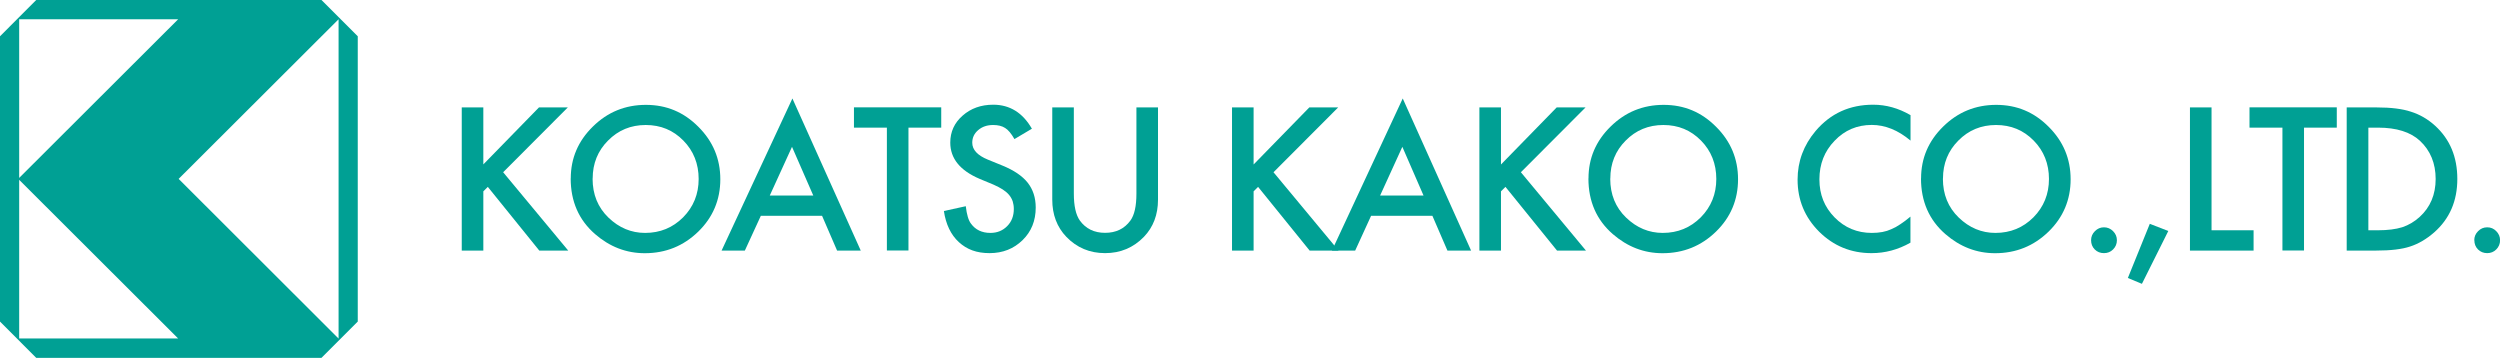 <?xml version="1.0" encoding="UTF-8"?>
<svg id="_レイヤー_2" data-name="レイヤー 2" xmlns="http://www.w3.org/2000/svg" width="312.78" height="44.77" viewBox="0 0 312.78 44.77">
  <defs>
    <style>
      .cls-1 {
        fill: #00a094;
        stroke-width: 0px;
      }
    </style>
  </defs>
  <g id="design">
    <g>
      <g>
        <path class="cls-1" d="M60.46,20.58l6.97-7.14h3.61l-8.09,8.11,8.14,9.8h-3.62l-6.44-7.97-.56.56v7.41h-2.7V13.44h2.7v7.14Z"/>
        <path class="cls-1" d="M71.41,22.32c0-2.52.92-4.68,2.77-6.49,1.84-1.81,4.05-2.71,6.63-2.71s4.74.91,6.56,2.74c1.83,1.82,2.75,4.01,2.75,6.57s-.92,4.76-2.76,6.55c-1.85,1.8-4.08,2.7-6.69,2.7-2.31,0-4.39-.8-6.23-2.4-2.03-1.77-3.04-4.09-3.04-6.95ZM74.14,22.35c0,1.98.66,3.6,1.99,4.88,1.32,1.27,2.85,1.91,4.58,1.91,1.88,0,3.46-.65,4.76-1.95,1.29-1.31,1.94-2.91,1.94-4.8s-.64-3.51-1.91-4.8c-1.27-1.3-2.84-1.95-4.71-1.95s-3.44.65-4.72,1.95c-1.28,1.28-1.92,2.87-1.92,4.75Z"/>
        <path class="cls-1" d="M102.85,27h-7.66l-2,4.35h-2.91l8.86-19.03,8.55,19.03h-2.96l-1.88-4.35ZM101.75,24.46l-2.66-6.09-2.78,6.09h5.44Z"/>
        <path class="cls-1" d="M113.66,15.97v15.37h-2.7v-15.37h-4.12v-2.54h10.92v2.54h-4.1Z"/>
        <path class="cls-1" d="M129.11,16.1l-2.19,1.3c-.41-.71-.8-1.17-1.17-1.39-.39-.25-.88-.37-1.5-.37-.75,0-1.37.21-1.87.64-.49.42-.74.94-.74,1.58,0,.87.65,1.58,1.95,2.11l1.79.73c1.46.59,2.52,1.31,3.19,2.15.67.85,1.01,1.88,1.01,3.12,0,1.65-.55,3.01-1.65,4.08-1.11,1.08-2.48,1.62-4.12,1.62s-2.84-.46-3.85-1.38c-1-.92-1.62-2.22-1.87-3.89l2.74-.6c.12,1.05.34,1.78.65,2.18.56.77,1.37,1.16,2.43,1.16.84,0,1.54-.28,2.1-.85.56-.56.83-1.28.83-2.14,0-.35-.05-.67-.14-.96-.1-.29-.25-.56-.45-.8s-.47-.47-.79-.68c-.33-.21-.71-.41-1.16-.61l-1.73-.72c-2.45-1.04-3.68-2.55-3.68-4.54,0-1.34.51-2.47,1.54-3.37,1.03-.91,2.3-1.37,3.84-1.37,2.06,0,3.68,1,4.83,3Z"/>
        <path class="cls-1" d="M134.35,13.44v10.78c0,1.54.25,2.66.75,3.37.75,1.03,1.8,1.54,3.16,1.54s2.42-.51,3.17-1.54c.5-.69.75-1.81.75-3.37v-10.78h2.7v11.53c0,1.89-.59,3.44-1.76,4.66-1.32,1.36-2.94,2.04-4.86,2.04s-3.54-.68-4.85-2.04c-1.17-1.22-1.76-2.78-1.76-4.66v-11.53h2.7Z"/>
        <path class="cls-1" d="M156.84,20.58l6.97-7.14h3.61l-8.09,8.11,8.14,9.8h-3.62l-6.45-7.97-.56.56v7.41h-2.7V13.44h2.7v7.14Z"/>
        <path class="cls-1" d="M179.2,27h-7.66l-1.99,4.35h-2.91l8.86-19.03,8.55,19.03h-2.96l-1.88-4.35ZM178.1,24.46l-2.65-6.09-2.78,6.09h5.44Z"/>
        <path class="cls-1" d="M187.79,20.58l6.97-7.14h3.61l-8.09,8.11,8.14,9.8h-3.62l-6.45-7.97-.56.56v7.41h-2.7V13.44h2.7v7.14Z"/>
        <path class="cls-1" d="M198.74,22.32c0-2.52.92-4.68,2.77-6.49,1.84-1.81,4.05-2.71,6.63-2.71s4.74.91,6.56,2.74c1.83,1.82,2.75,4.01,2.75,6.57s-.92,4.76-2.76,6.55c-1.85,1.8-4.08,2.7-6.69,2.7-2.31,0-4.39-.8-6.23-2.4-2.03-1.77-3.04-4.09-3.04-6.95ZM201.46,22.35c0,1.98.66,3.6,1.99,4.88,1.32,1.27,2.85,1.91,4.58,1.91,1.88,0,3.46-.65,4.76-1.95,1.29-1.31,1.94-2.91,1.94-4.8s-.64-3.51-1.91-4.8c-1.27-1.3-2.84-1.95-4.71-1.95s-3.44.65-4.72,1.95c-1.28,1.28-1.92,2.87-1.92,4.75Z"/>
        <path class="cls-1" d="M239.03,14.4v3.19c-1.56-1.31-3.18-1.96-4.85-1.96-1.84,0-3.39.66-4.65,1.98-1.27,1.31-1.9,2.92-1.9,4.83s.63,3.46,1.9,4.76c1.27,1.29,2.82,1.94,4.66,1.94.95,0,1.76-.15,2.42-.46.37-.15.76-.36,1.15-.63.4-.26.82-.58,1.26-.95v3.26c-1.55.88-3.17,1.31-4.87,1.31-2.56,0-4.74-.89-6.55-2.68-1.8-1.8-2.7-3.97-2.7-6.51,0-2.28.75-4.31,2.26-6.1,1.86-2.19,4.26-3.28,7.2-3.28,1.61,0,3.16.43,4.66,1.3Z"/>
        <path class="cls-1" d="M240.35,22.32c0-2.52.92-4.68,2.77-6.49,1.84-1.81,4.05-2.71,6.63-2.71s4.74.91,6.56,2.74c1.83,1.82,2.75,4.01,2.75,6.57s-.92,4.76-2.76,6.55c-1.85,1.8-4.08,2.7-6.69,2.7-2.31,0-4.39-.8-6.23-2.4-2.03-1.77-3.04-4.09-3.04-6.95ZM243.08,22.35c0,1.98.66,3.6,1.99,4.88,1.32,1.27,2.85,1.91,4.58,1.91,1.88,0,3.46-.65,4.76-1.95,1.29-1.31,1.94-2.91,1.94-4.8s-.64-3.51-1.91-4.8c-1.27-1.3-2.84-1.95-4.71-1.95s-3.44.65-4.72,1.95c-1.28,1.28-1.92,2.87-1.92,4.75Z"/>
        <path class="cls-1" d="M261.62,30.05c0-.43.16-.81.48-1.13.32-.32.69-.48,1.13-.48s.82.16,1.14.48c.32.32.48.7.48,1.14s-.16.83-.48,1.15c-.31.31-.69.46-1.14.46s-.84-.15-1.15-.46c-.31-.31-.46-.7-.46-1.16Z"/>
        <path class="cls-1" d="M268.96,28l2.32.9-3.3,6.61-1.76-.73,2.75-6.79Z"/>
        <path class="cls-1" d="M276.69,13.44v15.37h5.26v2.54h-7.96V13.44h2.7Z"/>
        <path class="cls-1" d="M288.26,15.97v15.37h-2.7v-15.37h-4.12v-2.54h10.92v2.54h-4.1Z"/>
        <path class="cls-1" d="M293.6,31.35V13.44h3.75c1.8,0,3.22.18,4.27.53,1.12.35,2.14.94,3.05,1.77,1.85,1.69,2.77,3.9,2.77,6.65s-.96,4.98-2.89,6.68c-.97.85-1.98,1.44-3.04,1.78-.99.33-2.39.5-4.21.5h-3.71ZM296.3,28.81h1.22c1.21,0,2.22-.13,3.03-.38.81-.27,1.53-.7,2.18-1.29,1.33-1.21,2-2.8,2-4.75s-.66-3.56-1.97-4.78c-1.18-1.09-2.93-1.64-5.23-1.64h-1.22v12.84Z"/>
        <path class="cls-1" d="M309.56,30.05c0-.43.16-.81.48-1.13.32-.32.69-.48,1.14-.48s.82.16,1.13.48c.32.32.48.7.48,1.14s-.16.83-.48,1.15c-.31.31-.69.46-1.13.46s-.84-.15-1.15-.46c-.31-.31-.46-.7-.46-1.16Z"/>
      </g>
      <path class="cls-1" d="M40.23,0H4.53L0,4.54v35.69l4.53,4.54h35.69l4.54-4.54V4.54l-4.54-4.54ZM2.4,2.41h19.89L2.4,22.26V2.41ZM2.4,42.36v-19.86l19.89,19.85H2.4ZM42.36,42.36h0s-20.01-19.98-20.01-19.98h0S42.36,2.41,42.36,2.41v39.95Z"/>
    </g>
  </g>
</svg>